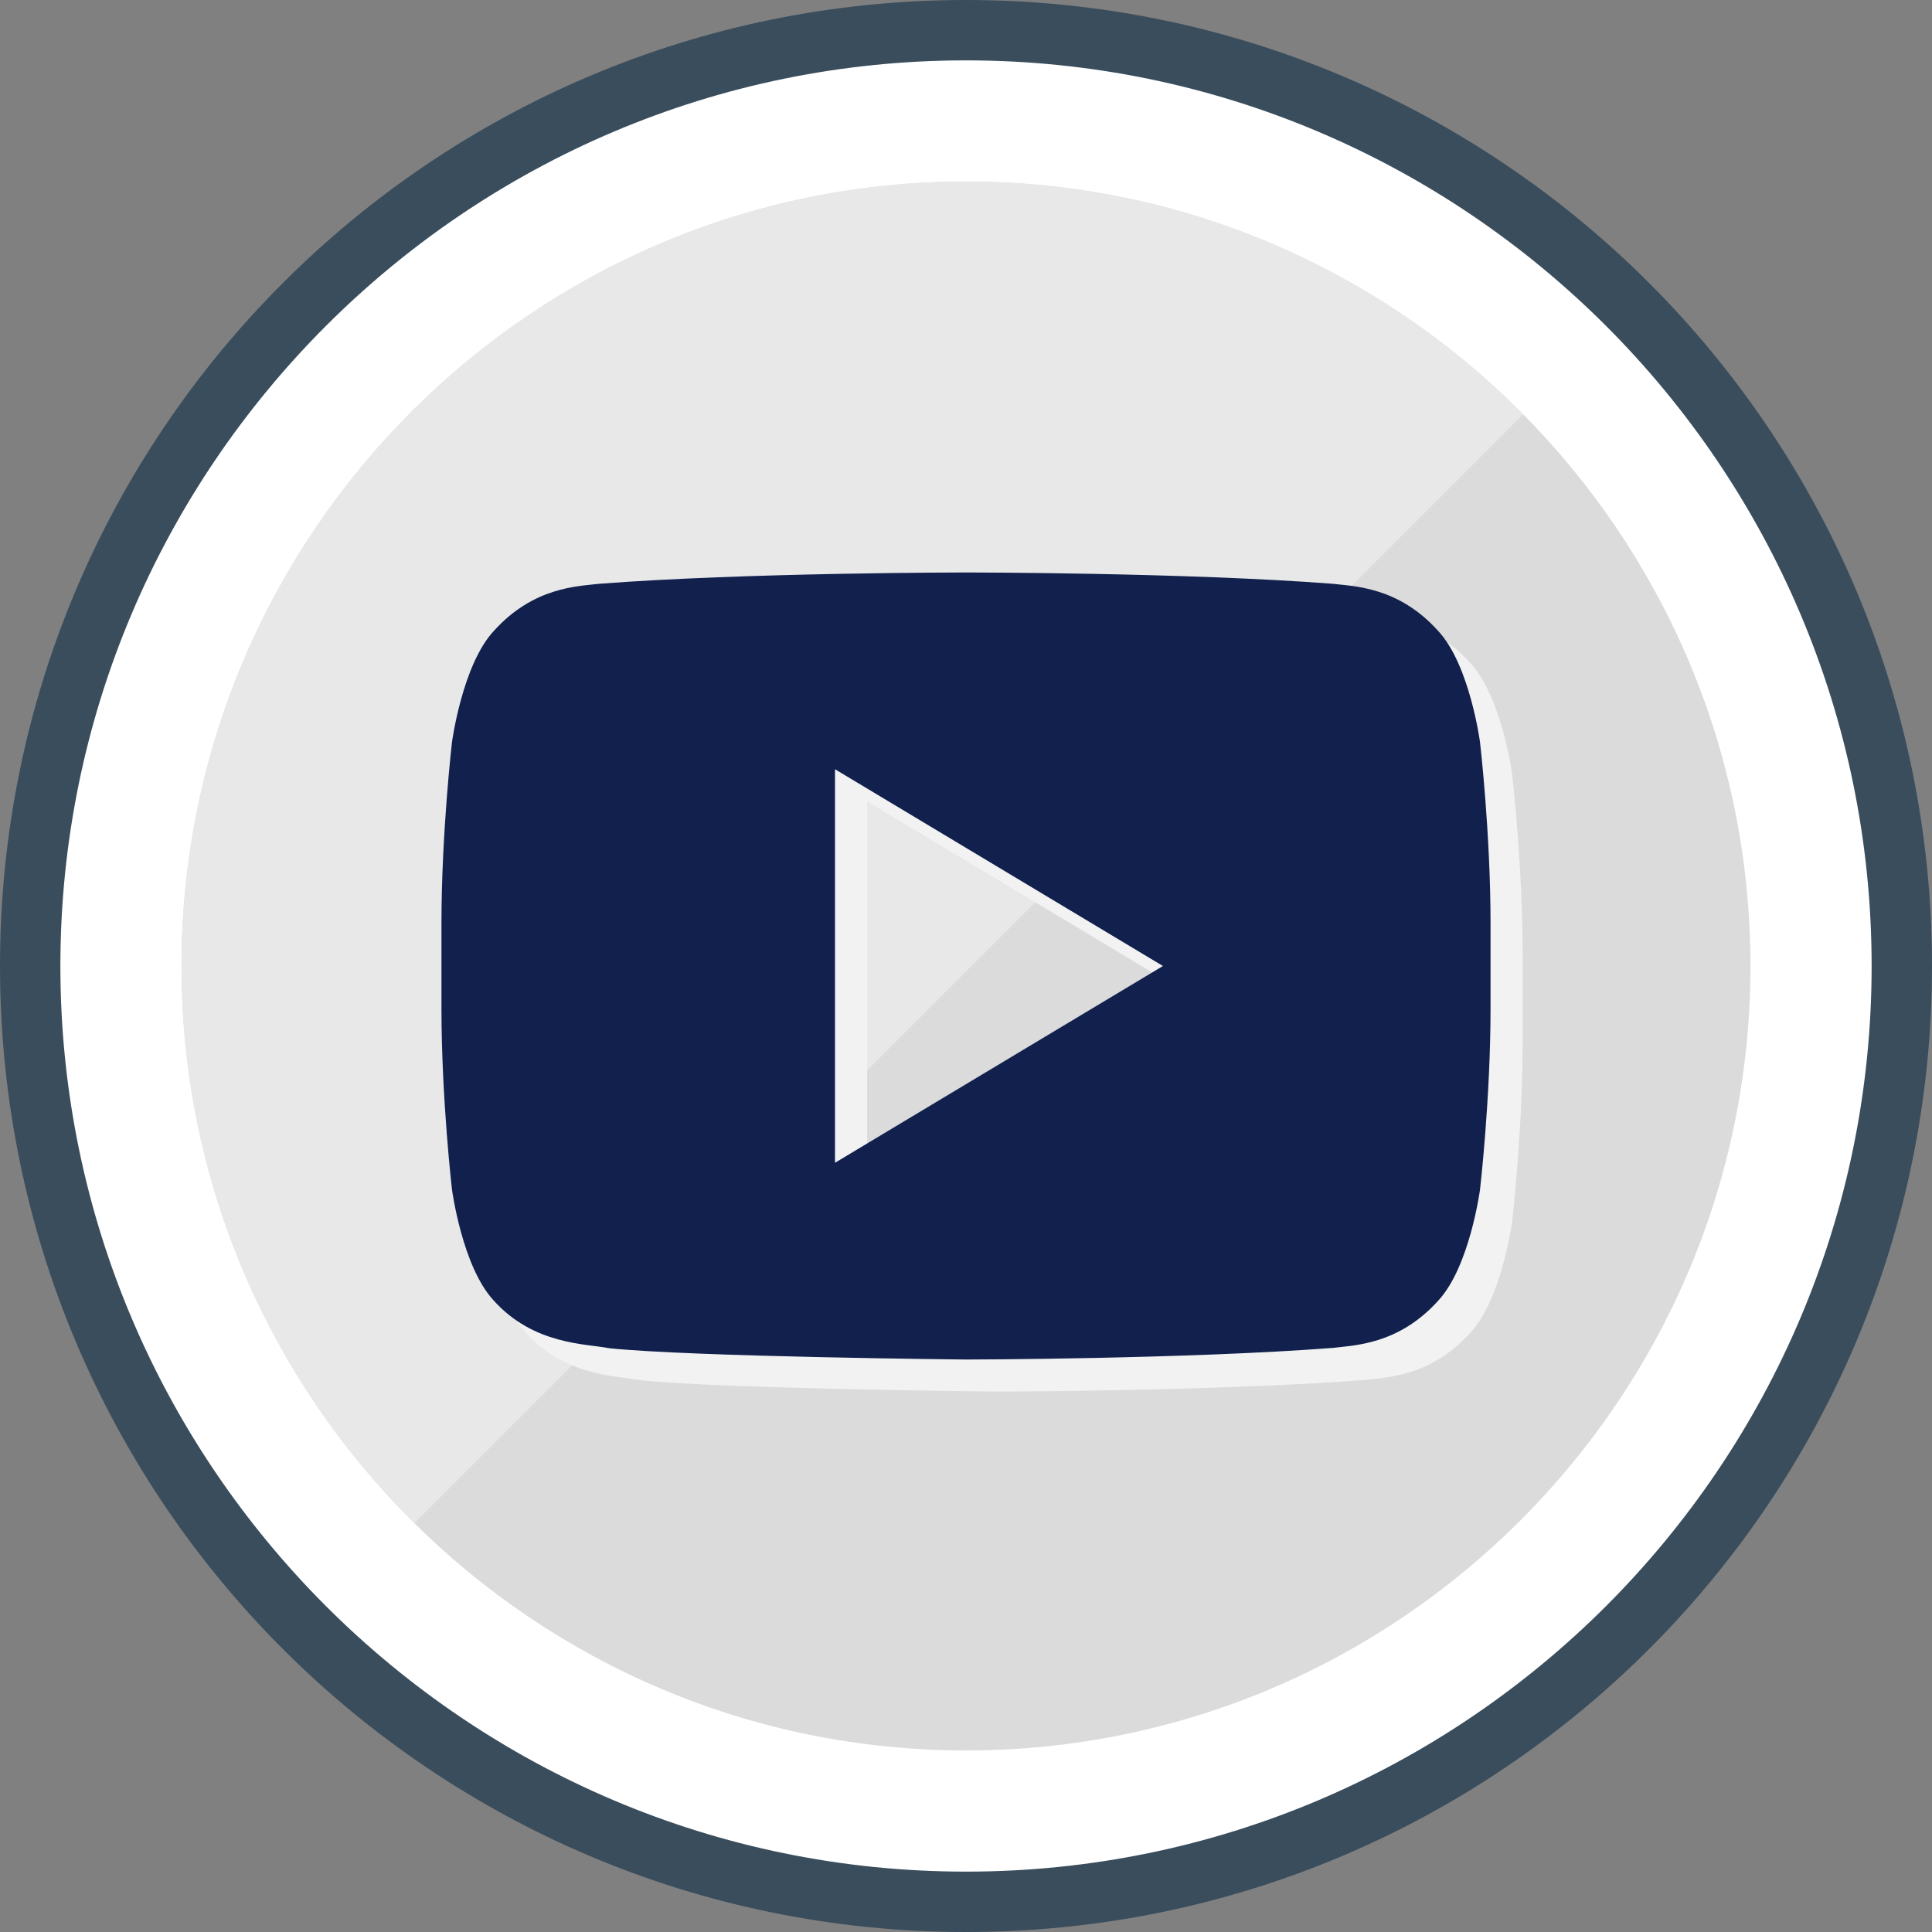 <?xml version="1.0" encoding="UTF-8"?> <svg xmlns="http://www.w3.org/2000/svg" width="32" height="32" viewBox="0 0 32 32" fill="none"><rect x="0" y="0" width="32" height="32" fill="#808080" stroke="none"/> <path d="M16 31.5C7.453 31.5 0.5 24.547 0.5 16C0.5 7.453 7.453 0.5 16 0.5C24.547 0.5 31.5 7.453 31.5 16C31.5 24.547 24.547 31.5 16 31.5Z" fill="white"></path> <path d="M16 1C24.271 1 31 7.729 31 16C31 24.271 24.271 31 16 31C7.729 31 1 24.271 1 16C1 7.729 7.729 1 16 1ZM16 0C7.163 0 0 7.163 0 16C0 24.837 7.163 32 16 32C24.837 32 32 24.837 32 16C32 7.163 24.837 0 16 0Z" fill="#3A4D5C"></path> <path d="M16 3.007C23.165 3.007 28.993 8.836 28.993 16C28.993 23.164 23.164 28.993 16 28.993C8.836 28.993 3.007 23.164 3.007 16C3.007 8.836 8.835 3.007 16 3.007Z" fill="#DBDBDB"></path> <path d="M16 3.006C8.836 3.006 3.006 8.836 3.006 16C3.006 19.605 4.484 22.871 6.864 25.227L25.227 6.864C22.871 4.485 19.605 3.006 16 3.006Z" fill="#E8E8E8"></path> <path d="M25.046 12.827C25.046 12.827 24.877 11.549 24.356 10.986C23.695 10.248 22.955 10.244 22.615 10.202C20.183 10.014 16.536 10.014 16.536 10.014H16.528C16.528 10.014 12.881 10.014 10.449 10.202C10.11 10.244 9.37 10.248 8.708 10.986C8.188 11.549 8.018 12.827 8.018 12.827C8.018 12.827 7.844 14.327 7.844 15.826V17.232C7.844 18.733 8.018 20.232 8.018 20.232C8.018 20.232 8.187 21.51 8.708 22.071C9.37 22.809 10.237 22.786 10.624 22.863C12.014 23.005 16.532 23.049 16.532 23.049C16.532 23.049 20.183 23.043 22.615 22.856C22.954 22.812 23.695 22.808 24.356 22.071C24.876 21.509 25.046 20.232 25.046 20.232C25.046 20.232 25.22 18.732 25.22 17.232V15.826C25.22 14.327 25.046 12.827 25.046 12.827ZM14.362 19.791V13.273L19.794 16.532L14.362 19.791Z" fill="#F2F2F2"></path> <path d="M24.514 12.295C24.514 12.295 24.345 11.017 23.824 10.454C23.163 9.716 22.423 9.712 22.083 9.67C19.651 9.482 16.004 9.482 16.004 9.482H15.996C15.996 9.482 12.349 9.482 9.917 9.67C9.578 9.712 8.838 9.716 8.176 10.454C7.656 11.017 7.486 12.295 7.486 12.295C7.486 12.295 7.312 13.795 7.312 15.294V16.7C7.312 18.201 7.486 19.7 7.486 19.7C7.486 19.7 7.655 20.978 8.176 21.539C8.838 22.277 9.705 22.254 10.092 22.331C11.482 22.474 16 22.518 16 22.518C16 22.518 19.651 22.512 22.083 22.325C22.422 22.281 23.163 22.277 23.824 21.54C24.344 20.978 24.514 19.701 24.514 19.701C24.514 19.701 24.688 18.201 24.688 16.701V15.295C24.688 13.795 24.514 12.295 24.514 12.295ZM13.83 19.259V12.741L19.262 16L13.83 19.259Z" fill="#11204D"></path> </svg> 